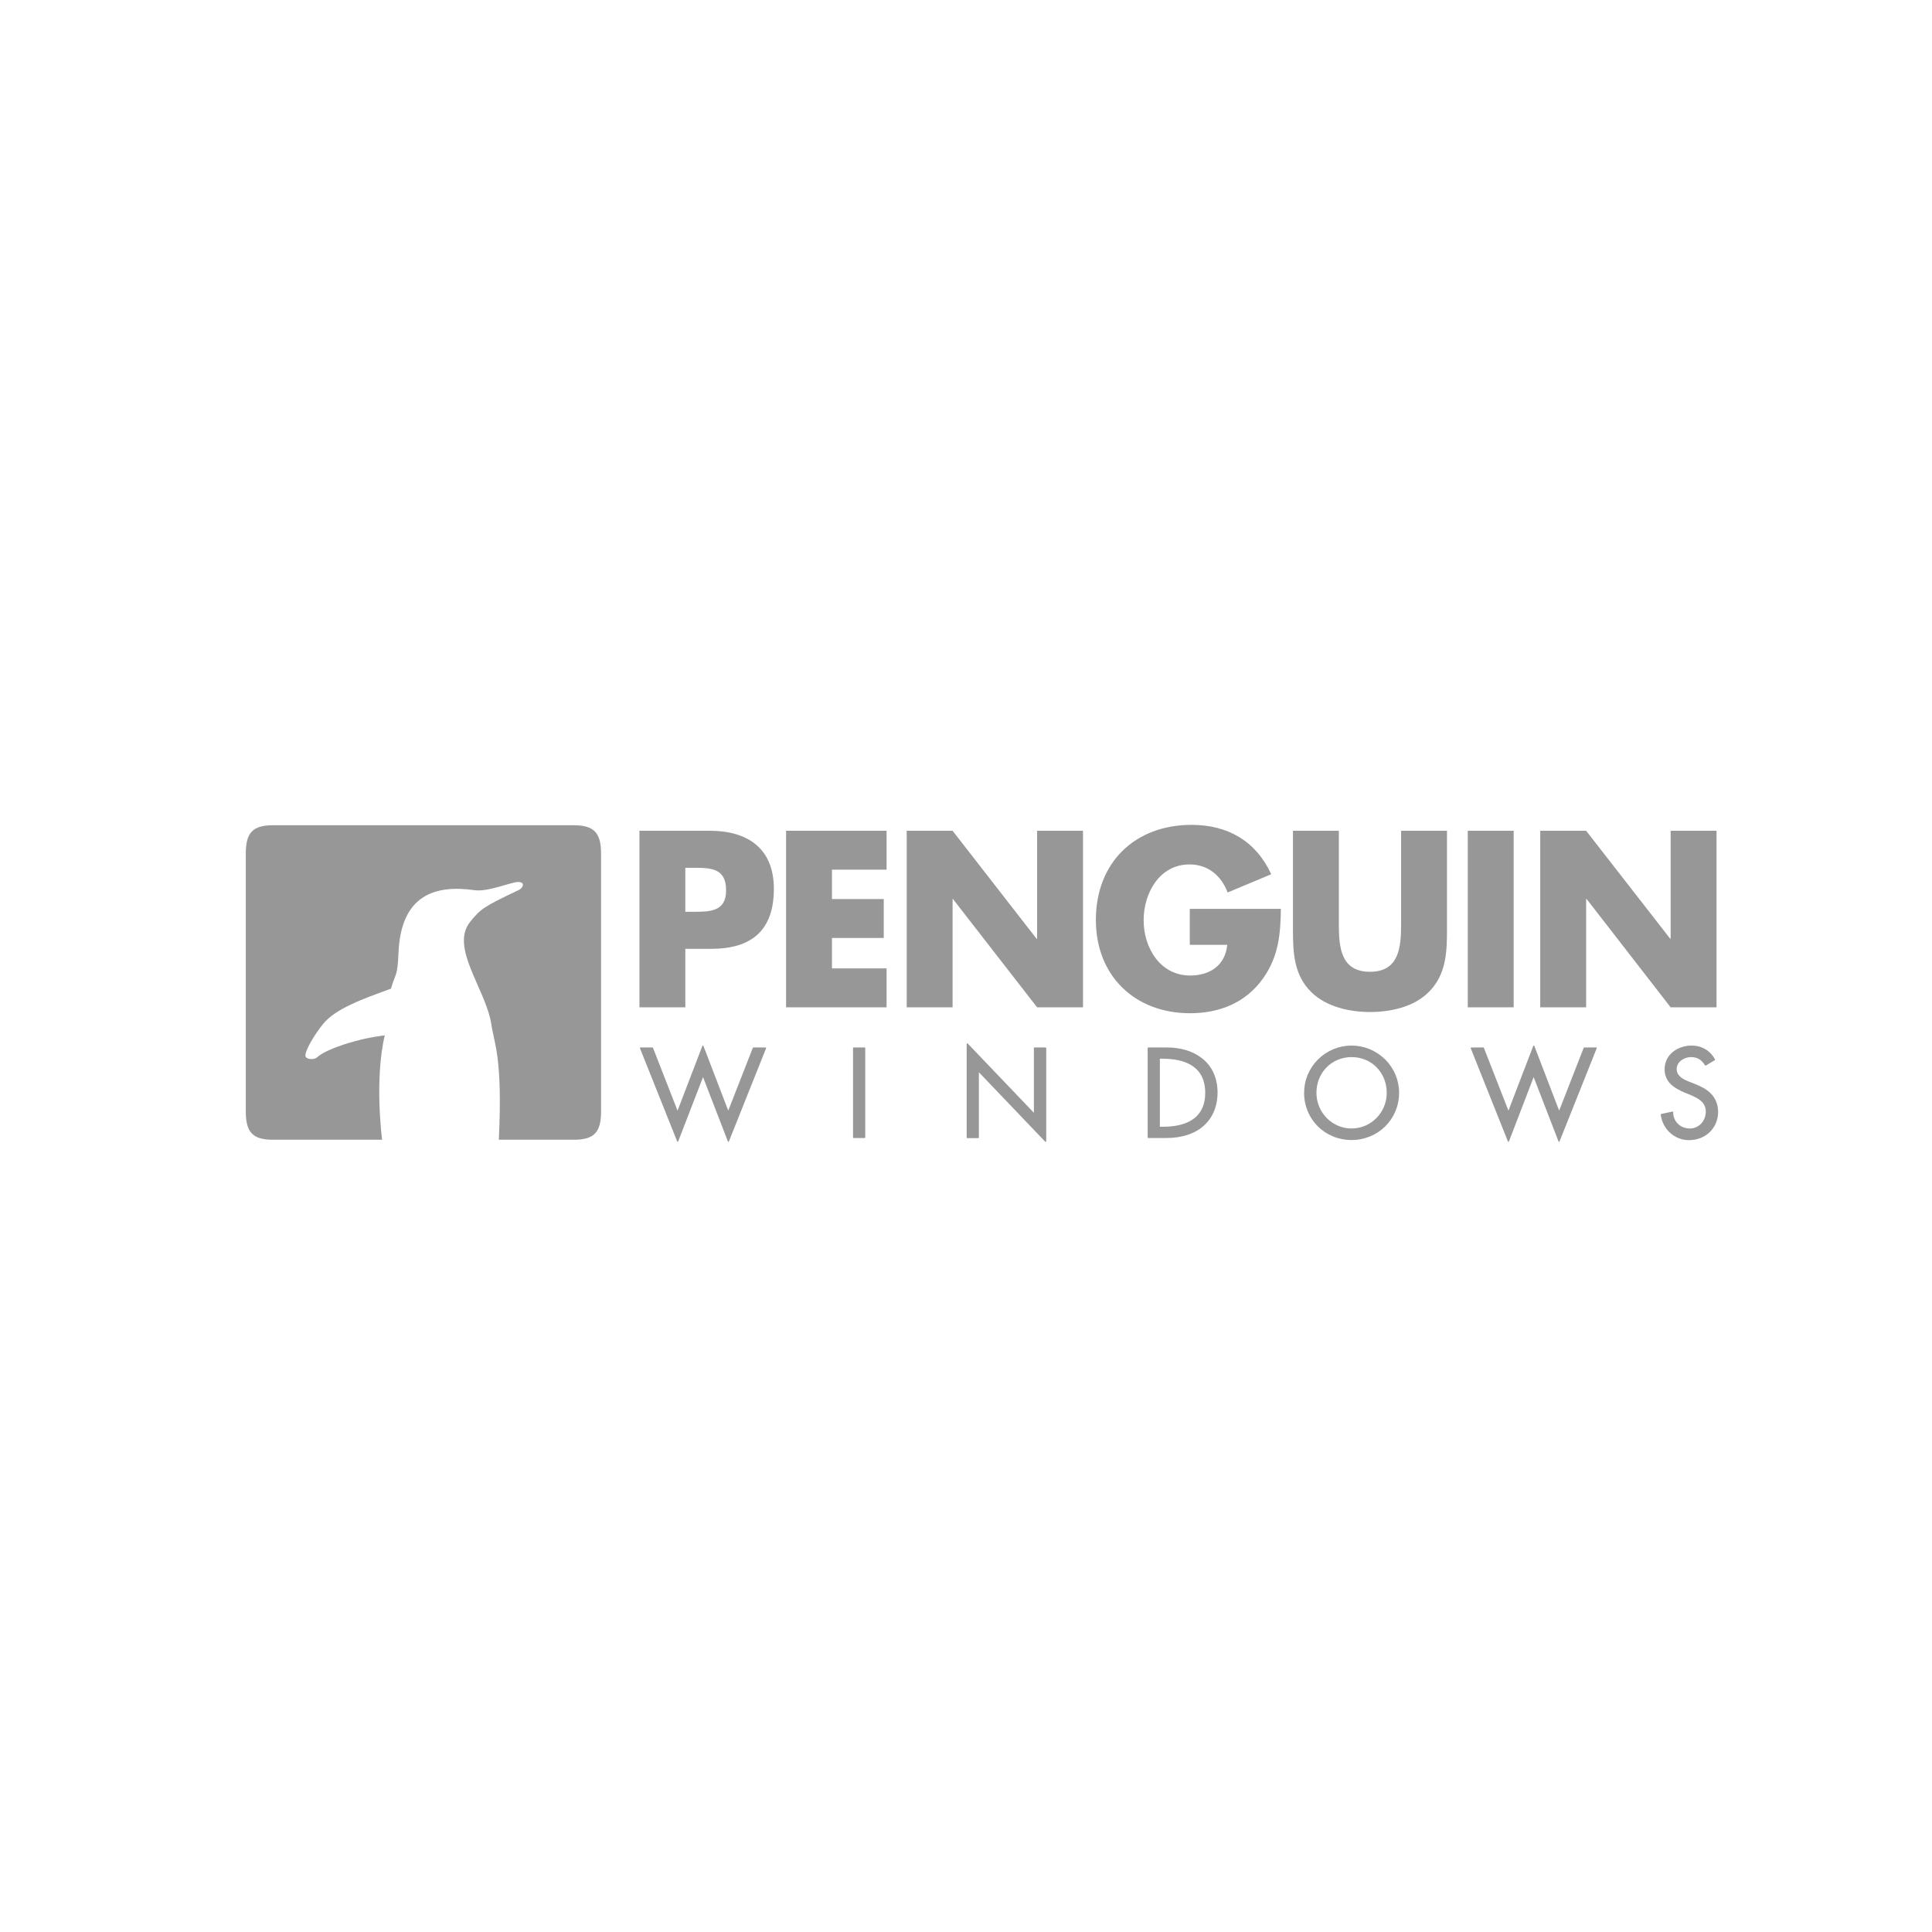 <?xml version="1.0" encoding="UTF-8"?> <!-- Generator: Adobe Illustrator 23.1.1, SVG Export Plug-In . SVG Version: 6.00 Build 0) --> <svg xmlns="http://www.w3.org/2000/svg" xmlns:xlink="http://www.w3.org/1999/xlink" id="Layer_1" x="0px" y="0px" viewBox="0 0 144 144" style="enable-background:new 0 0 144 144;" xml:space="preserve"> <style type="text/css"> .st0{fill:#989798;} </style> <g> <g> <g> <g> <path class="st0" d="M52.9,61.92h-5.24v13.16h3.42v-4.36h1.94c2.98,0,4.66-1.36,4.66-4.47C57.68,63.23,55.72,61.92,52.9,61.92z M51.66,67.96h-0.58v-3.28h0.58c1.32,0,2.46,0.02,2.46,1.68C54.12,67.96,52.9,67.96,51.66,67.96z"></path> <polygon class="st0" points="58.59,75.08 66.08,75.08 66.08,72.18 62.01,72.18 62.01,69.91 65.87,69.91 65.87,67.01 62.01,67.01 62.01,64.82 66.08,64.82 66.08,61.92 58.59,61.92 "></polygon> <polygon class="st0" points="77.3,69.97 77.26,69.97 71,61.92 67.58,61.92 67.58,75.08 71,75.08 71,67.01 71.03,67.01 77.3,75.08 80.72,75.08 80.72,61.92 77.3,61.92 "></polygon> <path class="st0" d="M88.68,70.42h2.79c-0.14,1.52-1.28,2.29-2.76,2.29c-2.25,0-3.47-2.08-3.47-4.12c0-2.01,1.17-4.16,3.42-4.16 c1.38,0,2.37,0.84,2.84,2.09l3.25-1.36c-1.13-2.46-3.23-3.68-5.93-3.68c-4.24,0-7.14,2.81-7.14,7.09c0,4.14,2.88,6.95,7.02,6.95 c2.2,0,4.14-0.78,5.43-2.58c1.17-1.64,1.31-3.28,1.34-5.2h-6.79V70.42z"></path> <path class="st0" d="M104.43,68.85c0,1.71-0.12,3.58-2.32,3.58c-2.2,0-2.32-1.87-2.32-3.58v-6.93h-3.42v7.4 c0,1.69,0.07,3.37,1.38,4.64c1.1,1.08,2.83,1.47,4.36,1.47c1.54,0,3.27-0.38,4.36-1.47c1.31-1.28,1.38-2.95,1.38-4.64v-7.4 h-3.42V68.85z"></path> <rect x="109.4" y="61.92" class="st0" width="3.42" height="13.16"></rect> <polygon class="st0" points="127.94,75.08 127.94,61.92 124.52,61.92 124.52,69.97 124.49,69.97 118.22,61.92 114.8,61.92 114.8,75.08 118.22,75.08 118.22,67.01 118.26,67.01 124.52,75.08 "></polygon> <path class="st0" d="M57.05,78.07h-0.9c-0.02,0-0.03,0.01-0.04,0.03l-1.83,4.68l-1.85-4.82c-0.01-0.02-0.02-0.03-0.04-0.03 c-0.02,0-0.03,0.01-0.04,0.03l-1.85,4.82l-1.83-4.68c-0.01-0.02-0.02-0.03-0.04-0.03h-0.9c-0.01,0-0.02,0.01-0.03,0.02 c-0.01,0.01-0.01,0.03,0,0.04l2.77,6.94c0.01,0.02,0.02,0.03,0.04,0.03c0.02,0,0.03-0.01,0.04-0.03l1.85-4.79l1.85,4.79 c0.01,0.02,0.02,0.03,0.04,0.03c0.02,0,0.03-0.01,0.04-0.03l2.77-6.94c0-0.01,0-0.03,0-0.04 C57.08,78.08,57.06,78.07,57.05,78.07z"></path> <path class="st0" d="M64.45,78.07h-0.83c-0.02,0-0.04,0.02-0.04,0.04v6.67c0,0.02,0.02,0.04,0.04,0.04h0.83 c0.02,0,0.04-0.02,0.04-0.04v-6.67C64.49,78.09,64.47,78.07,64.45,78.07z"></path> <path class="st0" d="M77.92,78.07H77.1c-0.02,0-0.04,0.02-0.04,0.04v4.83l-4.94-5.17c-0.01-0.01-0.03-0.02-0.05-0.01 c-0.01,0.01-0.02,0.02-0.02,0.04v6.99c0,0.02,0.02,0.04,0.04,0.04h0.83c0.02,0,0.04-0.02,0.04-0.04v-4.87l4.94,5.17 c0.01,0.01,0.03,0.02,0.05,0.01c0.01-0.01,0.03-0.02,0.03-0.04v-6.95C77.97,78.09,77.95,78.07,77.92,78.07z"></path> <path class="st0" d="M89.62,78.9c-0.67-0.54-1.59-0.83-2.66-0.83h-1.38c-0.02,0-0.04,0.02-0.04,0.04v6.67 c0,0.02,0.02,0.04,0.04,0.04h1.36c2.35,0,3.81-1.31,3.81-3.41C90.74,80.36,90.36,79.49,89.62,78.9z M89.83,81.45 c0,2.09-1.7,2.53-3.13,2.53h-0.25v-5.07h0.25C88.13,78.92,89.83,79.36,89.83,81.45z"></path> <path class="st0" d="M100.74,77.93c-0.94,0-1.83,0.37-2.5,1.03c-0.67,0.67-1.04,1.55-1.04,2.49c0,1.98,1.55,3.52,3.54,3.52 c1.98,0,3.54-1.55,3.54-3.52c0-0.94-0.37-1.82-1.04-2.49C102.56,78.3,101.68,77.93,100.74,77.93z M100.74,84.11 c-1.45,0-2.62-1.19-2.62-2.66c0-0.71,0.26-1.38,0.73-1.87c0.49-0.51,1.16-0.79,1.89-0.79c0.73,0,1.41,0.28,1.89,0.79 c0.47,0.49,0.73,1.16,0.73,1.87C103.36,82.92,102.19,84.11,100.74,84.11z"></path> <path class="st0" d="M118.98,78.07h-0.9c-0.02,0-0.03,0.01-0.04,0.03l-1.83,4.68l-1.85-4.82c-0.01-0.02-0.02-0.03-0.04-0.03 c-0.01,0-0.03,0.01-0.04,0.03l-1.85,4.82l-1.83-4.68c0-0.02-0.02-0.03-0.04-0.03h-0.9c-0.01,0-0.03,0.01-0.04,0.02 c-0.01,0.01-0.01,0.03,0,0.04l2.77,6.94c0.01,0.02,0.02,0.03,0.04,0.03c0.02,0,0.03-0.01,0.04-0.03l1.84-4.79l1.85,4.79 c0.01,0.02,0.02,0.03,0.04,0.03c0.02,0,0.03-0.01,0.04-0.03l2.77-6.94c0.01-0.01,0-0.03,0-0.04 C119.01,78.08,119,78.07,118.98,78.07z"></path> <path class="st0" d="M126.35,80.8l-0.48-0.19c-0.61-0.23-0.9-0.53-0.9-0.92c0-0.56,0.56-0.9,1.07-0.9 c0.46,0,0.78,0.19,1.04,0.61c0.01,0.01,0.01,0.02,0.03,0.02c0.01,0,0.02,0,0.03,0l0.67-0.4c0.02-0.01,0.03-0.04,0.02-0.06 c-0.37-0.66-0.99-1.03-1.75-1.03c-0.97,0-2.01,0.62-2.01,1.77c0,0.96,0.71,1.4,1.48,1.73l0.46,0.19 c0.55,0.23,1.13,0.53,1.13,1.23c0,0.71-0.52,1.26-1.19,1.26c-0.35,0-0.68-0.13-0.91-0.37c-0.22-0.23-0.34-0.53-0.33-0.85 c0-0.01-0.01-0.03-0.02-0.03c-0.01-0.01-0.02-0.01-0.04-0.01l-0.84,0.18c-0.02,0.01-0.03,0.02-0.03,0.05 c0.15,1.1,1.03,1.9,2.11,1.9c1.24,0,2.17-0.91,2.17-2.12C128.03,81.63,127.18,81.13,126.35,80.8z"></path> </g> <g> <path class="st0" d="M37.18,84.95c0.29-6.09-0.33-7.09-0.56-8.61c-0.4-2.61-3.12-5.74-1.57-7.64c0.78-0.96,0.97-1.11,3.65-2.38 c0.25-0.12,0.51-0.59-0.11-0.58c-0.54,0.02-2.22,0.75-3.22,0.61c-2.93-0.42-5.5,0.34-5.67,4.7c-0.07,1.76-0.23,1.49-0.56,2.64 c-2.09,0.76-4.11,1.48-5.04,2.61c-0.68,0.83-1.46,2.14-1.32,2.46c0.09,0.19,0.62,0.28,0.9,0.01c0.42-0.39,1.61-0.85,2.76-1.16 c1.15-0.32,2.16-0.43,2.24-0.44c-0.79,3.3-0.2,7.78-0.2,7.78h-8.15c-1.49,0-2.01-0.56-2.01-2.1V63.61c0-1.54,0.52-2.1,2.01-2.1 h22.45c1.49,0,2.02,0.57,2.02,2.1v19.24c0,1.54-0.52,2.1-2.02,2.1H37.18z"></path> </g> </g> </g> </g> </svg> 